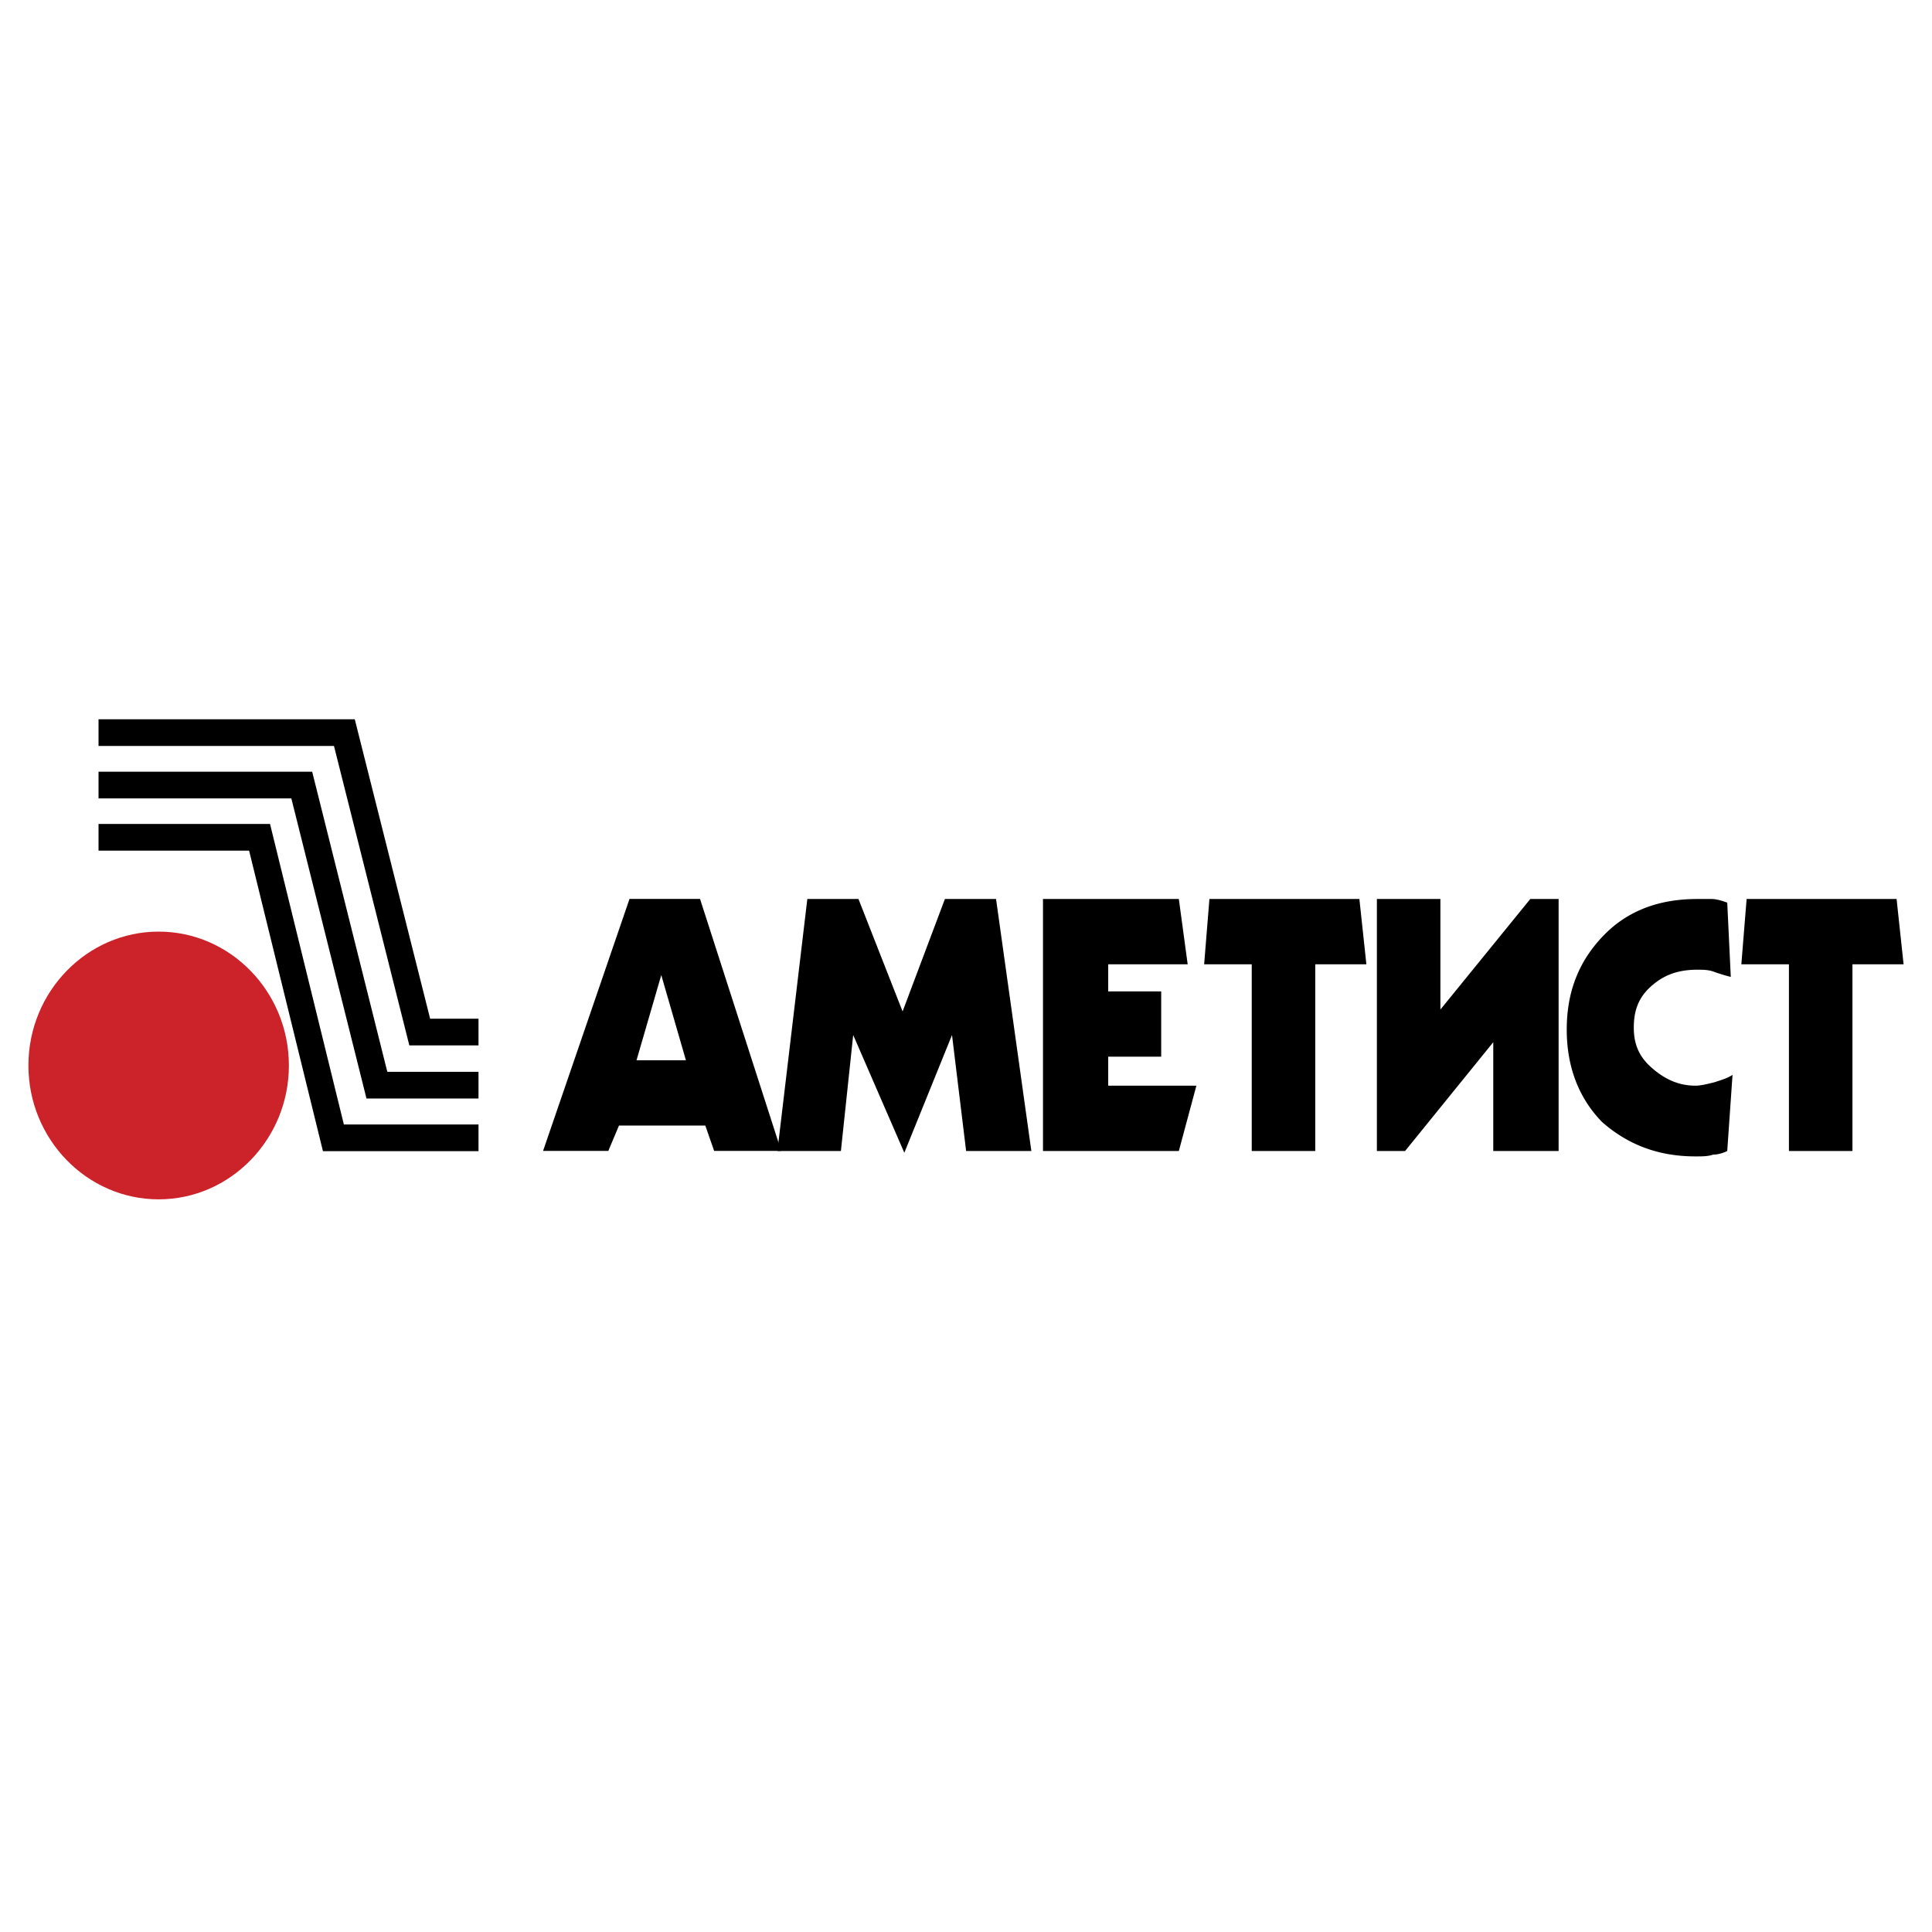 <svg xmlns="http://www.w3.org/2000/svg" width="2500" height="2500" viewBox="0 0 192.756 192.756"><path fill-rule="evenodd" clip-rule="evenodd" fill="#fff" d="M0 0h192.756v192.756H0V0z"/><path fill-rule="evenodd" clip-rule="evenodd" d="M184.819 96.207v18.627h-6.337V96.207h-4.748l.527-6.514h14.962l.698 6.514h-5.102zM172.327 114.834c-.354.177-.88.363-1.406.363-.527.177-1.053.177-1.762.177-3.867 0-6.863-1.269-9.323-3.434-2.288-2.352-3.522-5.432-3.522-9.229s1.234-6.868 3.694-9.396c2.47-2.539 5.639-3.622 9.333-3.622h1.407c.527 0 1.054.177 1.579.364l.354 7.409a17.964 17.964 0 0 1-1.761-.541c-.527-.177-1.053-.177-1.58-.177-1.943 0-3.35.541-4.575 1.623-1.235 1.093-1.761 2.352-1.761 4.162 0 1.634.525 2.893 1.761 3.975 1.226 1.093 2.632 1.811 4.394 1.811.526 0 1.234-.177 1.934-.354.536-.188 1.234-.364 1.762-.729l-.528 7.598zM155.503 114.834V89.693h-2.825l-8.969 11.031V89.693h-6.337v25.141h2.815l8.796-10.854v10.854h6.52zM131.223 96.207v18.627h-6.337V96.207h-4.748l.526-6.514h14.962l.698 6.514h-5.101zM119.364 108.319l-1.751 6.515h-13.554V89.693h13.554l.881 6.514h-7.927v2.706h5.285v6.514h-5.285v2.892h8.797zM77.561 114.834l2.986-25.141h5.102l4.403 11.218 4.221-11.218h5.103l3.522 25.141H96.39l-1.408-11.571-4.757 11.748-5.102-11.748-1.226 11.571h-6.336z"/><path d="M54.182 114.827l8.625-25.14h7.036l8.098 25.14H71.25l-.88-2.528h-8.615l-1.063 2.528h-6.51zm9.323-9.043h4.93l-2.46-8.501-2.47 8.501z" fill-rule="evenodd" clip-rule="evenodd"/><path d="M47.74 102.967h-5.863l-7.518-29.872H9.831m37.909 35.171H37.603l-7.496-29.938H9.831M47.74 113.52H33.264l-7.367-29.982H9.831" fill="none" stroke="#000" stroke-width="2.663" stroke-miterlimit="2.613"/><path d="M15.829 92.947c7.157 0 12.994 6 12.994 13.356s-5.837 13.356-12.994 13.356-12.994-6-12.994-13.356 5.837-13.356 12.994-13.356z" fill-rule="evenodd" clip-rule="evenodd" fill="#cc2229"/></svg>